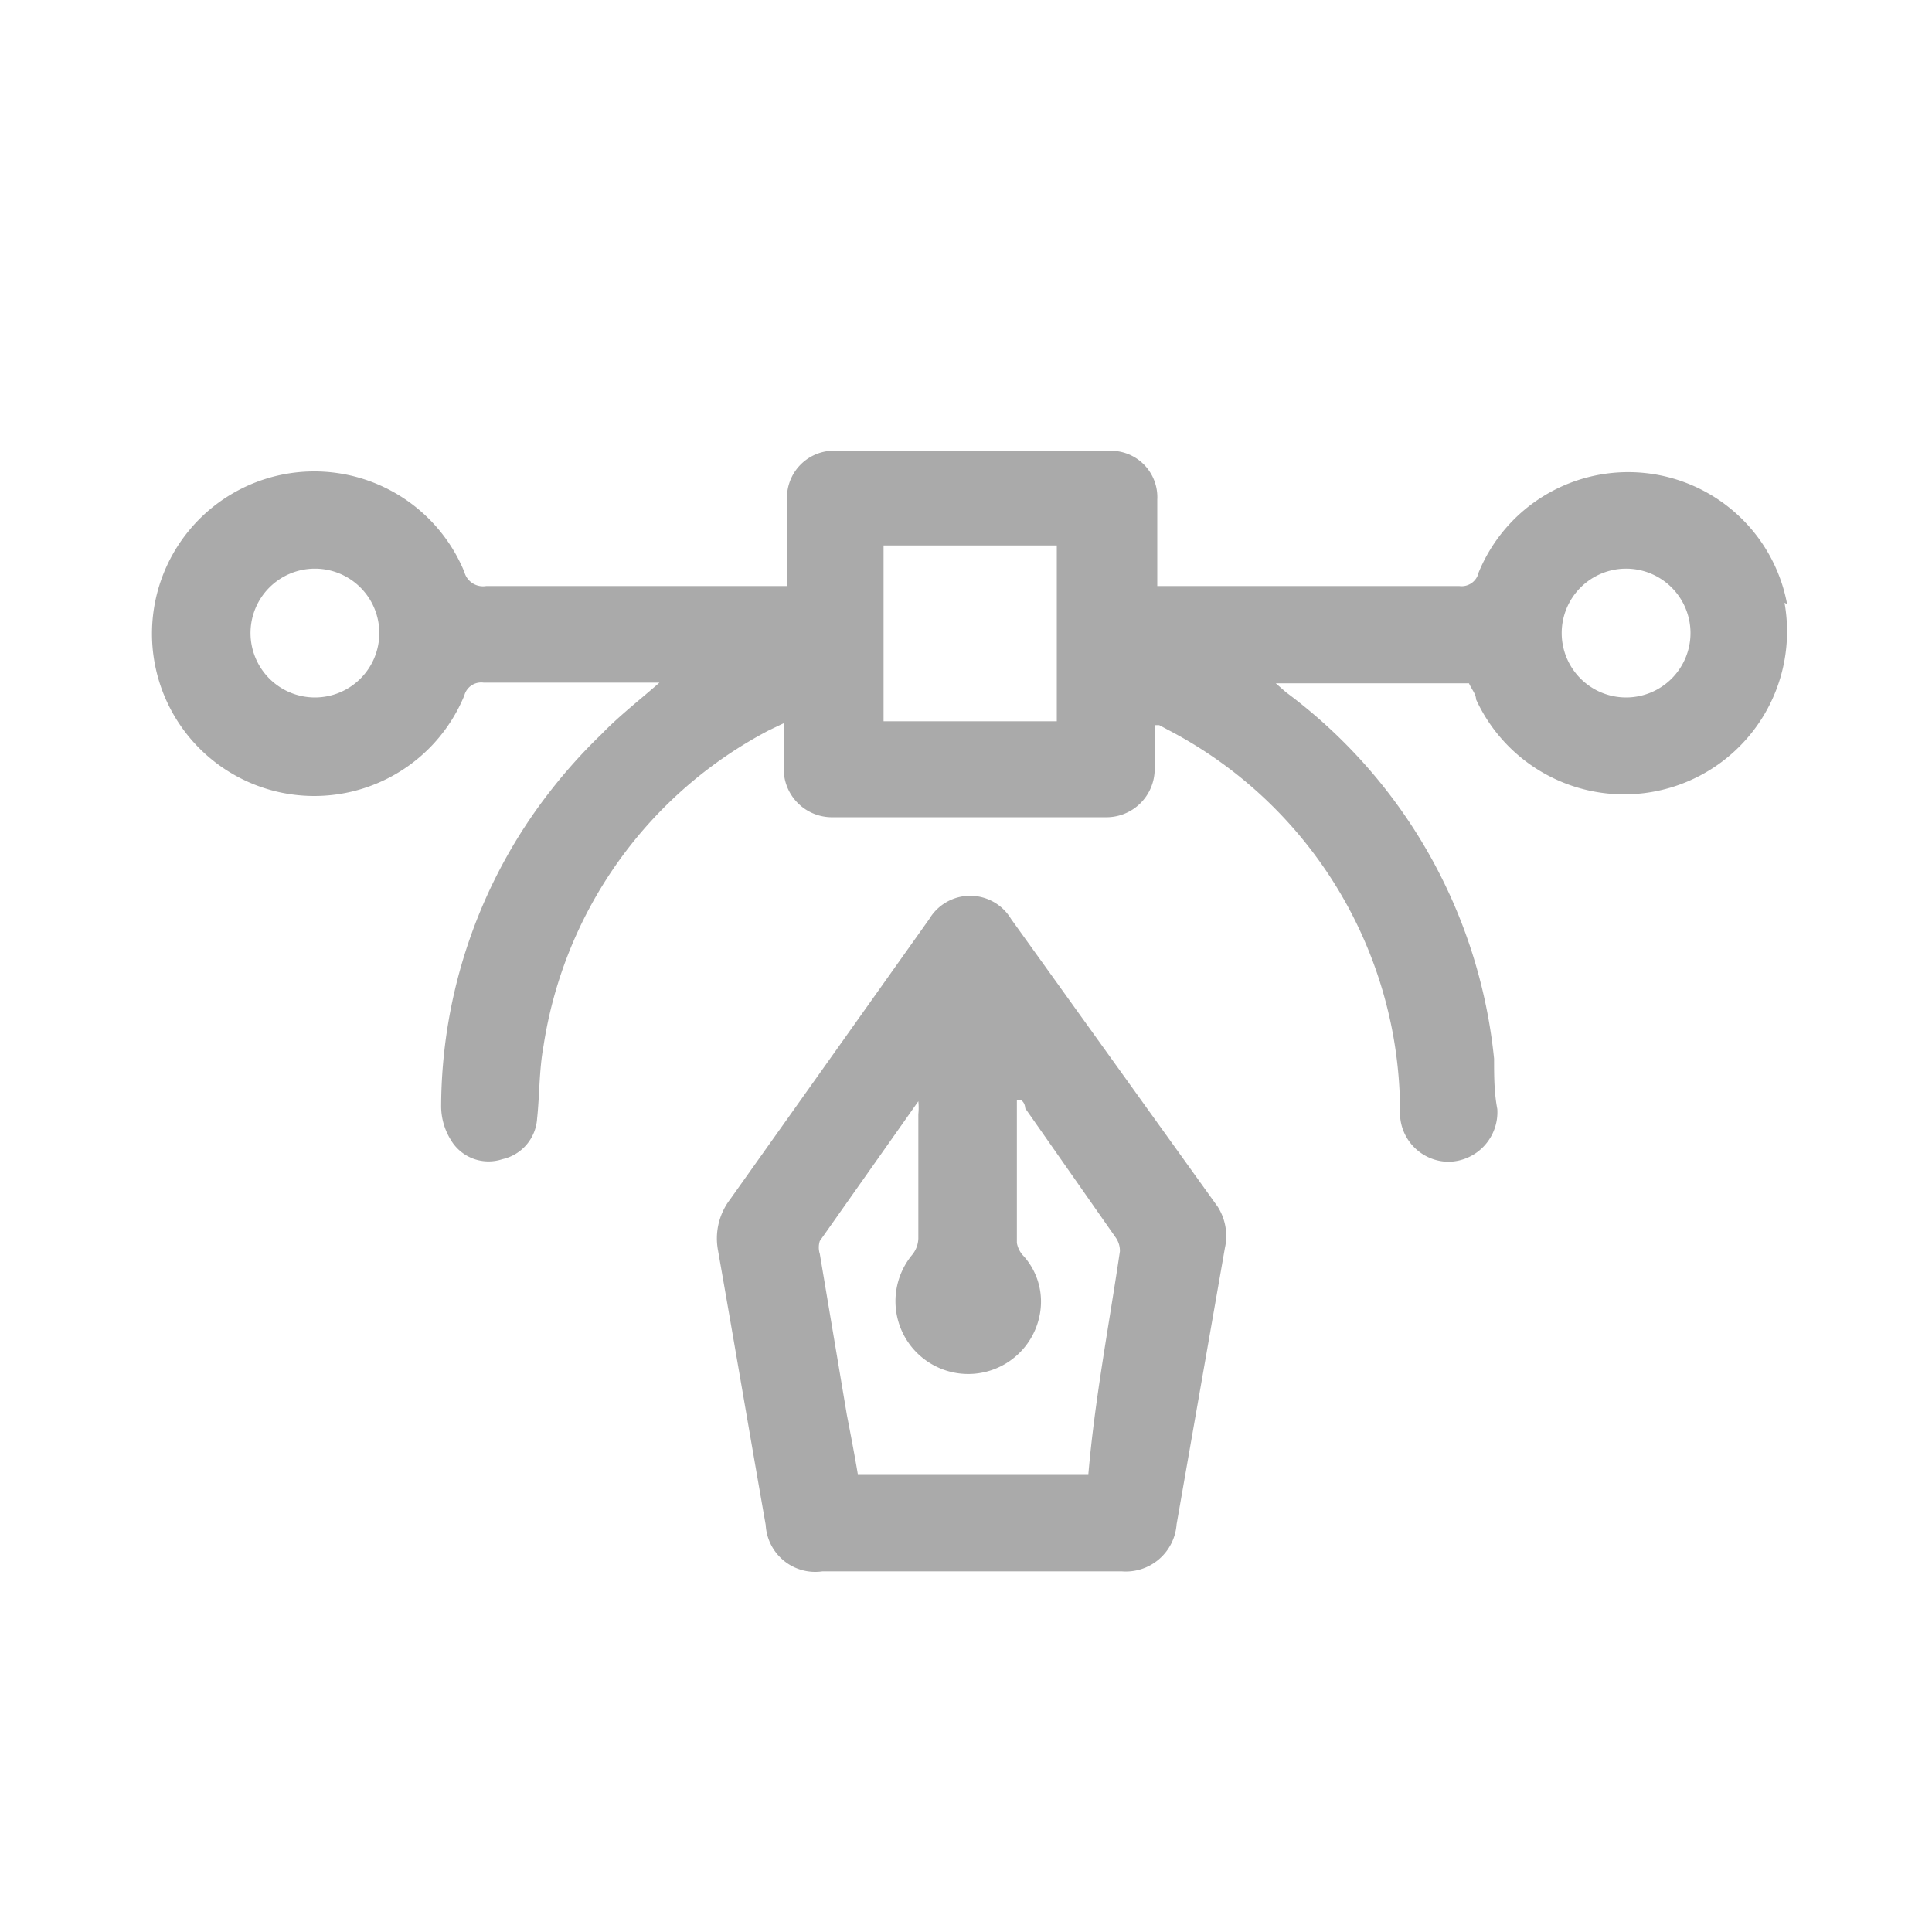 <svg id="Layer_1" data-name="Layer 1" xmlns="http://www.w3.org/2000/svg" viewBox="0 0 30 30"><defs><style>.cls-1{fill:#aaa;}</style></defs><path class="cls-1" d="M27.71,9.36a2.53,2.53,0,0,1-4.79,1.5c0-.08-.07-.16-.11-.25h-3l.16.14a8.1,8.1,0,0,1,3.23,5.69c0,.26,0,.52.05.78a.77.77,0,0,1-.76.82.76.76,0,0,1-.75-.8,6.69,6.69,0,0,0-3.59-5.9L18,11.26h-.07v.68a.75.75,0,0,1-.77.75H12.94a.75.75,0,0,1-.77-.78v-.68l-.23.11a6.67,6.67,0,0,0-3.5,4.9c-.07.38-.06.76-.1,1.13A.69.69,0,0,1,7.8,18,.68.68,0,0,1,7,17.7a1,1,0,0,1-.15-.52,8,8,0,0,1,1.69-4.89,8.35,8.35,0,0,1,.8-.89c.27-.28.58-.52.9-.8l-.22,0H7.51a.27.27,0,0,0-.3.2,2.52,2.52,0,1,1,0-1.92.3.3,0,0,0,.34.22h4.67V8.41c0-.23,0-.47,0-.69A.73.73,0,0,1,13,7h4.23a.72.72,0,0,1,.74.76c0,.44,0,.88,0,1.34l.24,0h4.45a.27.27,0,0,0,.3-.21,2.51,2.51,0,0,1,4.79.49Zm-2.46,1.47a1,1,0,1,0-1-1A1,1,0,0,0,25.25,10.83Zm-8.84.37V8.47H13.72V11.2ZM5.89,9.83a1,1,0,0,0-1-1,1,1,0,1,0,1,1Z"/><path class="cls-1" d="M18.91,18.74a.85.85,0,0,1,.11.64l-.75,4.29a.79.79,0,0,1-.85.73q-.81,0-1.62,0H14.7c-.64,0-1.29,0-1.93,0a.77.77,0,0,1-.88-.72c-.25-1.42-.49-2.84-.74-4.26a1,1,0,0,1,.19-.8l3.09-4.35a.74.74,0,0,1,1.27,0Zm-1.52.69a.36.36,0,0,0-.07-.22l-1.4-2s0-.09-.07-.13l-.06,0V19.3a.39.39,0,0,0,.11.21,1.06,1.06,0,0,1,.26.8,1.13,1.13,0,1,1-2-.82.42.42,0,0,0,.1-.26c0-.64,0-1.29,0-1.93a1,1,0,0,0,0-.2l-1.53,2.17a.33.33,0,0,0,0,.2l.42,2.5c.06.31.12.62.17.92h3.58C17,21.73,17.22,20.58,17.39,19.43Z"/><path class="cls-1" d="M15.8,24.4h0Z"/></svg>